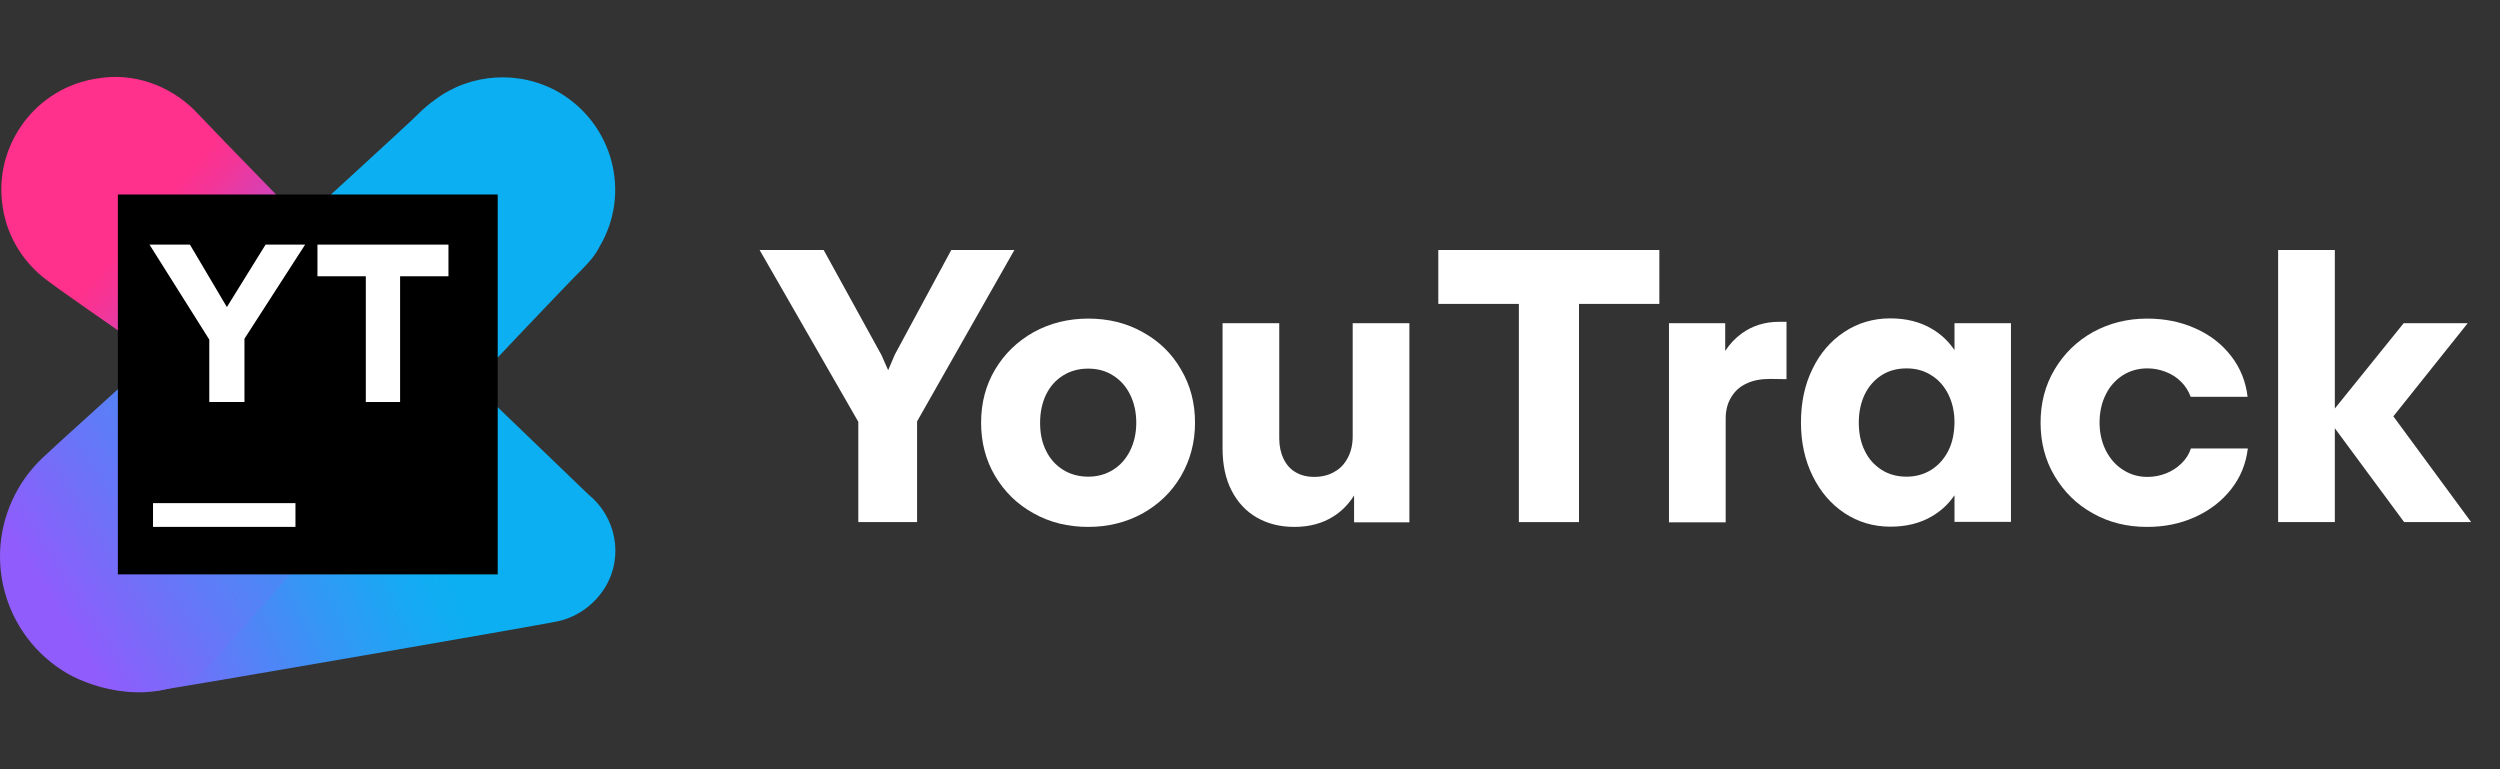 <svg width="130" height="40" viewBox="0 0 130 40" fill="none" xmlns="http://www.w3.org/2000/svg"><rect x="0" y="0" width="130" height="40" fill="#333333" stroke="none"/><path d="M30.59 25.706C30.499 25.615 24.601 19.945 24.601 19.945C24.601 19.945 29.081 15.189 30.27 14.001C30.636 13.635 30.956 13.269 31.184 12.812C32.831 10.023 31.87 6.456 29.081 4.81C27.024 3.621 24.463 3.804 22.634 5.176C22.314 5.404 22.04 5.633 21.766 5.907C21.628 6.09 15.41 11.76 10.015 16.698L20.12 23.1L9.512 35.034C8.872 35.491 8.232 35.765 7.546 35.903C7.683 35.903 8.087 35.948 8.225 35.903C10.328 35.583 27.984 32.519 28.853 32.336C29.904 32.153 30.864 31.513 31.459 30.553C32.465 28.907 32.008 26.849 30.59 25.706Z" fill="url(#youtrack-wide-dark_svg__paint0_linear_3338_905)"/><path d="M20.988 17.933C20.805 16.698 20.165 15.692 19.251 14.961C18.291 14.229 10.884 6.547 10.061 5.679C8.78 4.444 6.952 3.758 5.077 4.078C1.876 4.536 -0.364 7.553 0.139 10.754C0.367 12.354 1.282 13.726 2.471 14.595C3.66 15.509 12.987 21.911 13.581 22.368C14.541 23.1 15.822 23.511 17.102 23.283C19.617 22.825 21.4 20.448 20.988 17.933Z" fill="url(#youtrack-wide-dark_svg__paint1_linear_3338_905)"/><path d="M10.518 34.988C10.564 34.988 21.171 23.054 21.171 23.054L10.472 16.287C6.677 19.762 3.157 22.917 2.334 23.694C1.831 24.151 1.328 24.746 0.962 25.386C-1.004 28.77 0.139 33.068 3.522 35.034C4.894 35.811 8.003 36.772 10.518 34.988Z" fill="url(#youtrack-wide-dark_svg__paint2_linear_3338_905)"/><path d="M25.881 10.114H6.129V29.867H25.881V10.114Z" fill="#000"/><path d="M15.364 26.163H7.957V27.398H15.364V26.163Z" fill="#fff"/><path d="M10.883 17.659L7.774 12.72H9.877L11.798 15.967L13.81 12.72H15.867L12.712 17.613V20.905H10.883V17.659Z" fill="#fff"/><path d="M19.022 14.366H16.508V12.72H23.32V14.366H20.805V20.905H19.022V14.366Z" fill="#fff"/><path d="M49.466 13L46.53 18.44L46.184 19.251L45.837 18.464L42.83 13H39.5L44.632 21.935V27.149H47.688V21.912L52.748 13H49.466Z" fill="#fff"/><path d="M59.42 17.271C58.572 16.794 57.629 16.567 56.591 16.567C55.541 16.567 54.598 16.806 53.751 17.271C52.903 17.748 52.235 18.392 51.745 19.215C51.256 20.039 51.017 20.957 51.017 21.983C51.017 22.997 51.256 23.928 51.745 24.751C52.235 25.574 52.903 26.23 53.751 26.695C54.598 27.172 55.553 27.399 56.591 27.399C57.629 27.399 58.572 27.161 59.42 26.695C60.267 26.218 60.935 25.574 61.413 24.751C61.89 23.928 62.141 23.009 62.141 21.983C62.141 20.957 61.902 20.039 61.413 19.215C60.935 18.38 60.267 17.736 59.42 17.271ZM58.763 23.439C58.548 23.868 58.25 24.202 57.88 24.429C57.498 24.667 57.069 24.787 56.591 24.787C56.102 24.787 55.66 24.667 55.278 24.429C54.896 24.19 54.598 23.856 54.395 23.439C54.18 23.009 54.085 22.532 54.085 21.983C54.085 21.434 54.192 20.945 54.395 20.516C54.61 20.086 54.896 19.764 55.278 19.526C55.66 19.287 56.09 19.168 56.591 19.168C57.08 19.168 57.51 19.287 57.88 19.526C58.262 19.764 58.548 20.086 58.763 20.516C58.978 20.945 59.086 21.434 59.086 21.983C59.086 22.52 58.978 23.009 58.763 23.439Z" fill="#fff"/><path d="M70.34 22.699C70.34 23.104 70.257 23.474 70.09 23.796C69.923 24.118 69.696 24.369 69.385 24.536C69.087 24.715 68.729 24.798 68.335 24.798C67.965 24.798 67.643 24.715 67.38 24.56C67.106 24.405 66.903 24.178 66.748 23.868C66.605 23.57 66.521 23.212 66.521 22.806V16.805H63.573V23.319C63.573 24.166 63.728 24.894 64.039 25.502C64.349 26.111 64.79 26.588 65.351 26.91C65.912 27.232 66.557 27.399 67.309 27.399C68.085 27.399 68.753 27.22 69.326 26.862C69.767 26.588 70.126 26.218 70.412 25.765V27.16H73.288V16.805H70.34V22.699Z" fill="#fff"/><path d="M74.792 15.803H78.981V27.149H82.108V15.803H86.286V13H74.792V15.803Z" fill="#fff"/><path d="M90.582 17.331C90.248 17.569 89.95 17.879 89.711 18.249V16.806H86.787V27.161H89.735V21.768C89.735 21.339 89.83 20.969 90.021 20.659C90.212 20.337 90.475 20.098 90.821 19.943C91.167 19.776 91.573 19.704 92.05 19.704L92.898 19.716V16.734H92.504C91.776 16.734 91.131 16.937 90.582 17.331Z" fill="#fff"/><path d="M101.622 18.189C101.312 17.736 100.93 17.378 100.464 17.104C99.844 16.734 99.116 16.555 98.292 16.555C97.409 16.555 96.609 16.794 95.905 17.259C95.201 17.724 94.64 18.368 94.246 19.192C93.841 20.015 93.65 20.945 93.65 21.971C93.65 22.997 93.852 23.928 94.258 24.751C94.664 25.574 95.213 26.218 95.917 26.683C96.621 27.149 97.421 27.387 98.304 27.387C99.128 27.387 99.856 27.208 100.476 26.838C100.942 26.564 101.324 26.206 101.634 25.753V27.137H104.57V16.806H101.634V18.189H101.622ZM101.312 23.439C101.097 23.868 100.799 24.19 100.429 24.429C100.047 24.667 99.617 24.787 99.14 24.787C98.65 24.787 98.209 24.667 97.839 24.429C97.469 24.19 97.17 23.868 96.968 23.439C96.753 23.009 96.657 22.52 96.657 21.971C96.657 21.422 96.765 20.933 96.968 20.504C97.182 20.074 97.469 19.752 97.839 19.514C98.209 19.275 98.65 19.156 99.14 19.156C99.629 19.156 100.059 19.275 100.429 19.514C100.811 19.752 101.097 20.074 101.312 20.504C101.527 20.933 101.634 21.422 101.634 21.971C101.622 22.532 101.527 23.021 101.312 23.439Z" fill="#fff"/><path d="M110.383 19.514C110.764 19.275 111.194 19.156 111.66 19.156C111.994 19.156 112.304 19.215 112.614 19.335C112.925 19.454 113.187 19.621 113.414 19.848C113.641 20.074 113.808 20.337 113.915 20.635H116.875C116.78 19.836 116.493 19.12 116.016 18.512C115.538 17.891 114.918 17.414 114.166 17.08C113.402 16.734 112.567 16.567 111.648 16.567C110.621 16.567 109.678 16.806 108.831 17.271C107.984 17.748 107.327 18.392 106.838 19.215C106.348 20.039 106.11 20.957 106.11 21.983C106.11 22.997 106.348 23.928 106.838 24.751C107.327 25.574 107.984 26.23 108.831 26.695C109.678 27.172 110.609 27.399 111.648 27.399C112.555 27.399 113.378 27.232 114.142 26.886C114.906 26.54 115.527 26.063 116.016 25.443C116.505 24.822 116.792 24.119 116.887 23.319H113.927C113.832 23.617 113.665 23.88 113.426 24.107C113.199 24.333 112.925 24.5 112.626 24.62C112.316 24.739 112.006 24.799 111.672 24.799C111.194 24.799 110.776 24.679 110.394 24.429C110.013 24.19 109.714 23.844 109.499 23.415C109.284 22.985 109.177 22.496 109.177 21.971C109.177 21.434 109.284 20.945 109.499 20.516C109.702 20.098 110.001 19.764 110.383 19.514Z" fill="#fff"/><path d="M124.454 21.649L128.321 16.806H124.991L121.411 21.243V13H118.463V27.149H121.411V22.269L125.015 27.149H128.5L124.454 21.649Z" fill="#fff"/><defs><linearGradient id="youtrack-wide-dark_svg__paint0_linear_3338_905" x1="3.24" y1="29.022" x2="29.313" y2="17.138" gradientUnits="userSpaceOnUse"><stop stop-color="#905CFB"/><stop offset=".165" stop-color="#6677F8"/><stop offset=".378" stop-color="#3596F5"/><stop offset=".54" stop-color="#17A9F3"/><stop offset=".632" stop-color="#0CB0F2"/></linearGradient><linearGradient id="youtrack-wide-dark_svg__paint1_linear_3338_905" x1="13.86" y1="16.85" x2=".489" y2="5.04" gradientUnits="userSpaceOnUse"><stop stop-color="#905CFB"/><stop offset=".072" stop-color="#A554E6"/><stop offset=".252" stop-color="#D641B5"/><stop offset=".39" stop-color="#F43597"/><stop offset=".468" stop-color="#FF318C"/></linearGradient><linearGradient id="youtrack-wide-dark_svg__paint2_linear_3338_905" x1="2.28" y1="30.821" x2="33.847" y2="10.931" gradientUnits="userSpaceOnUse"><stop stop-color="#905CFB"/><stop offset=".165" stop-color="#6677F8"/><stop offset=".378" stop-color="#3596F5"/><stop offset=".54" stop-color="#17A9F3"/><stop offset=".632" stop-color="#0CB0F2"/></linearGradient></defs></svg>